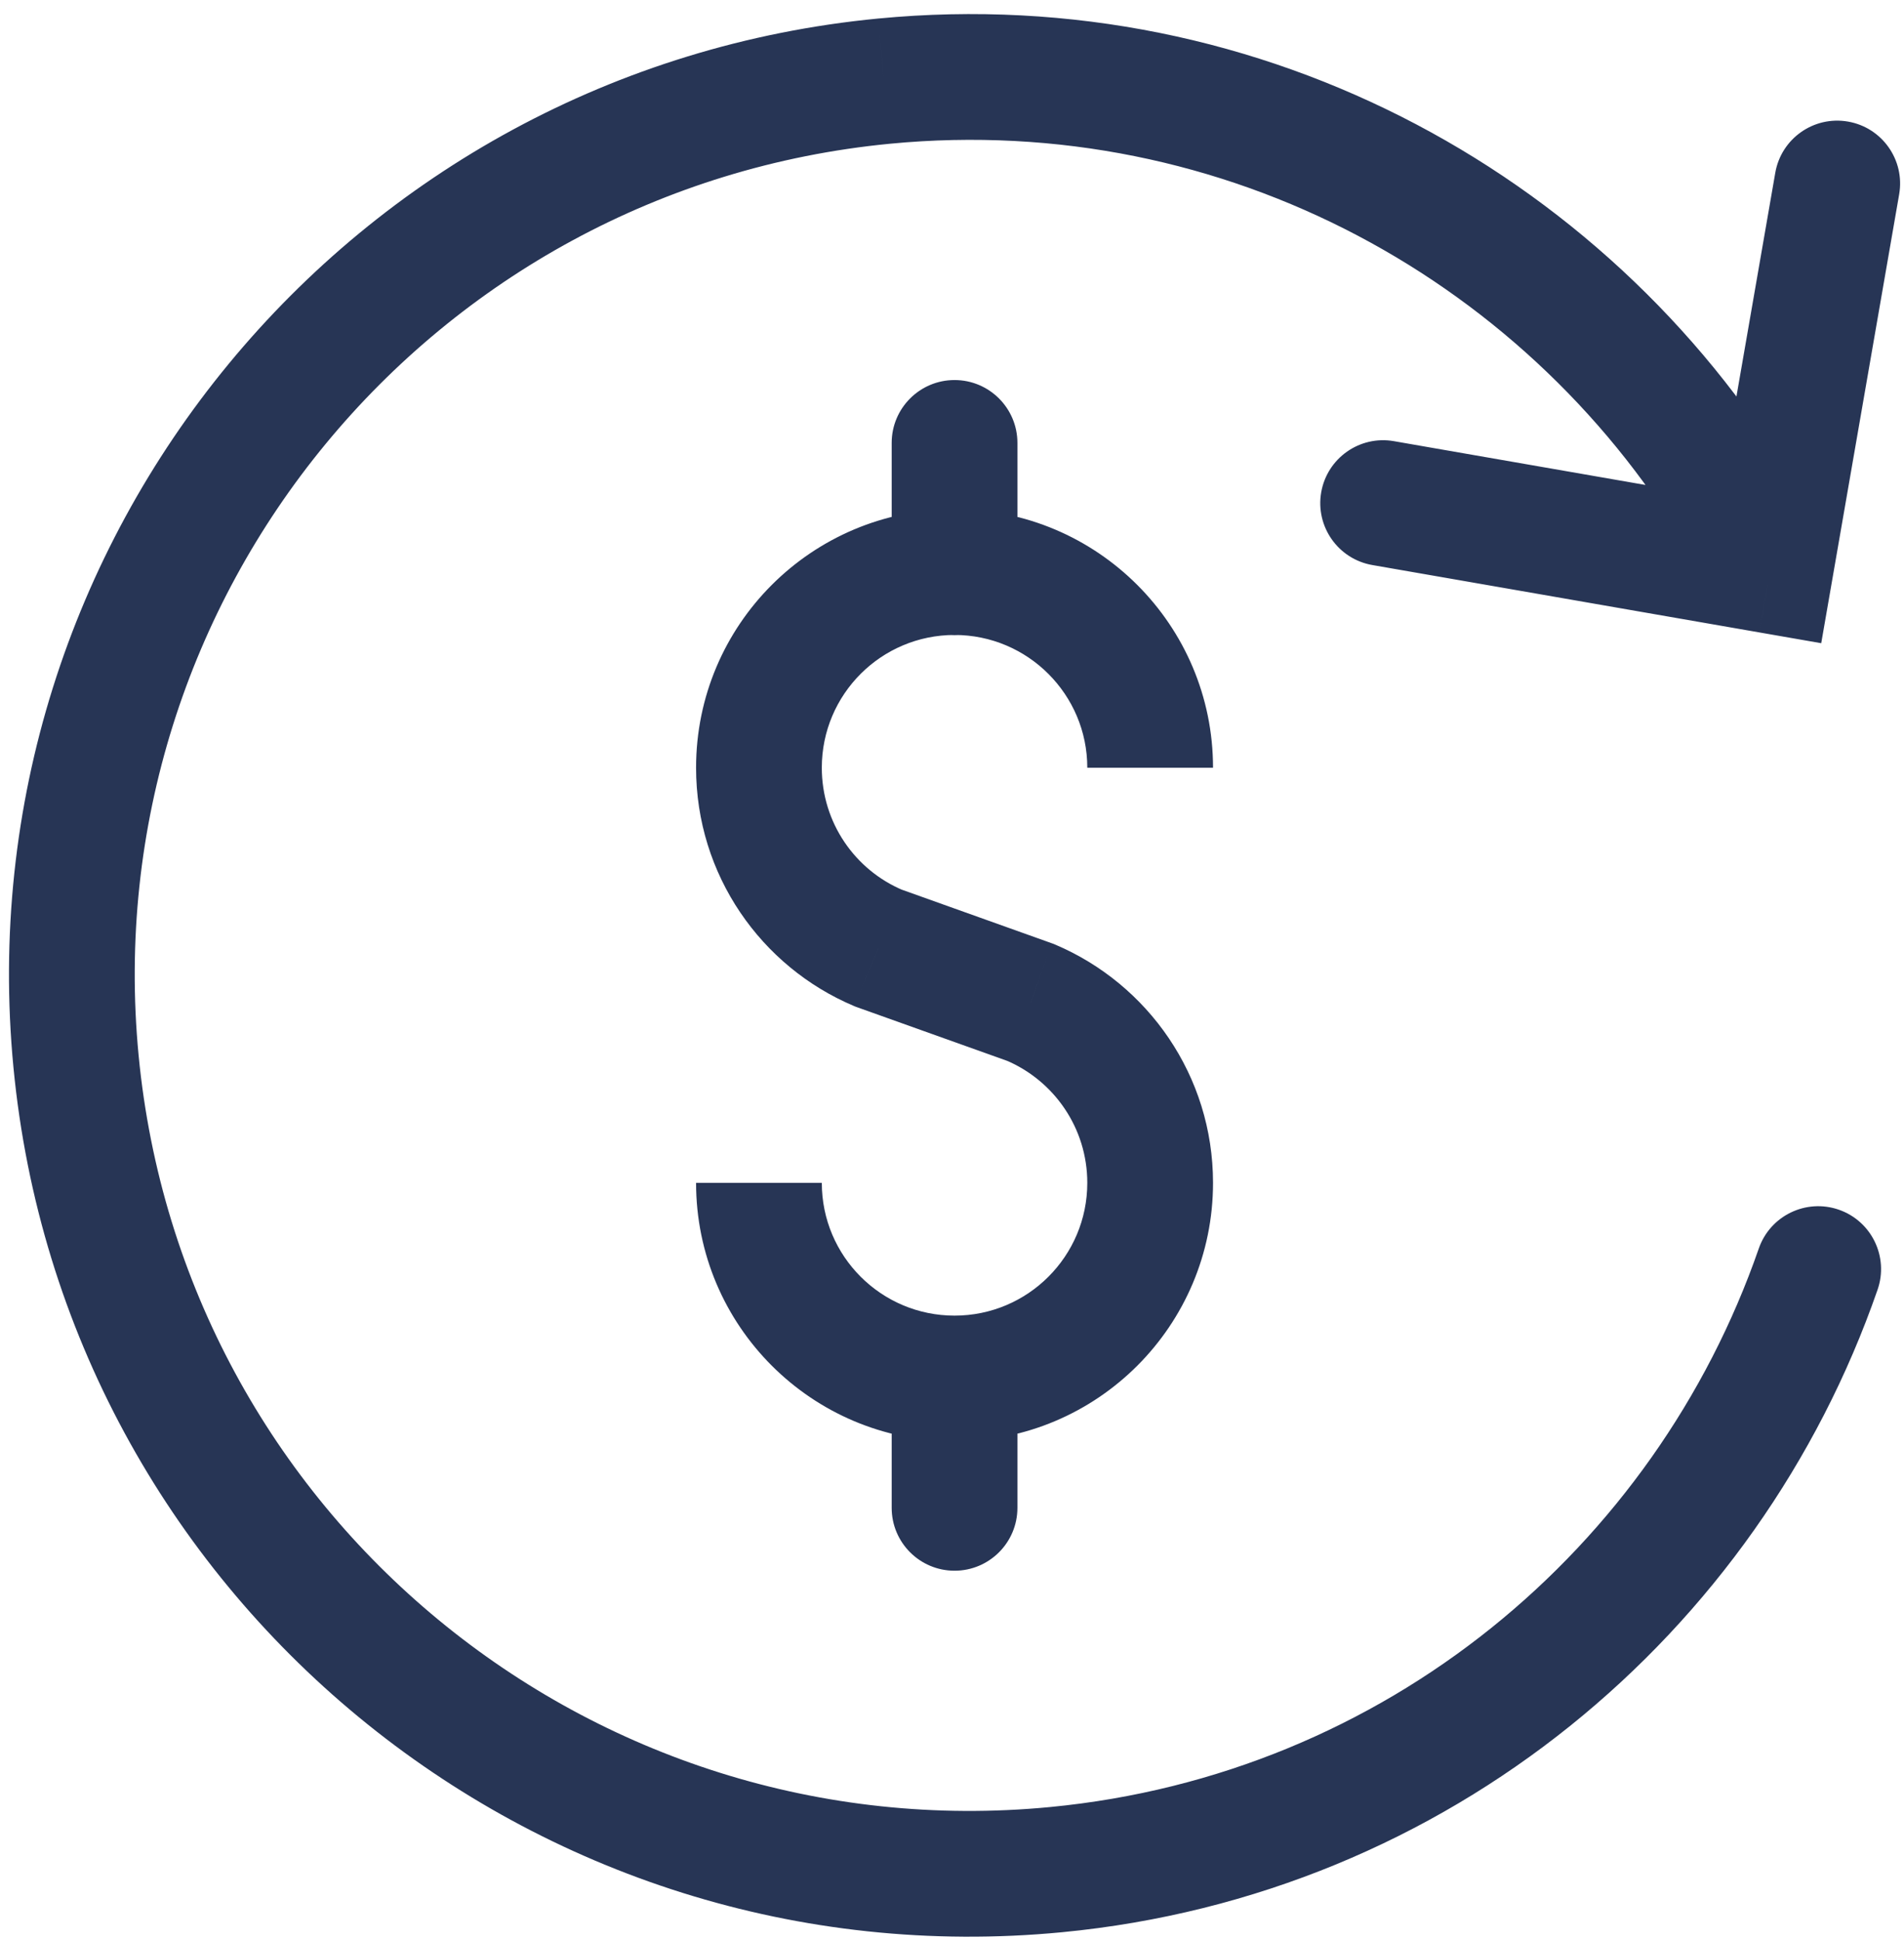<?xml version="1.0" encoding="UTF-8"?>
<svg xmlns="http://www.w3.org/2000/svg" width="106" height="108" viewBox="0 0 106 108" fill="none">
  <path d="M94.225 31.013C95.195 32.685 97.337 33.254 99.009 32.283C100.681 31.313 101.25 29.172 100.28 27.5L94.225 31.013ZM49.223 4.516L48.888 1.032L48.887 1.032L49.223 4.516ZM58.793 104.076L58.458 100.592L58.458 100.592L58.793 104.076ZM104.529 71.793C105.163 69.967 104.196 67.973 102.37 67.339C100.544 66.706 98.549 67.673 97.916 69.499L104.529 71.793ZM57.383 55.806L58.75 52.584L58.656 52.544L58.56 52.51L57.383 55.806ZM48.903 52.776L47.542 56.001L47.632 56.039L47.725 56.072L48.903 52.776ZM49.642 83.936C49.642 85.869 51.209 87.436 53.142 87.436C55.075 87.436 56.642 85.869 56.642 83.936H49.642ZM49.642 31.856C49.642 33.789 51.209 35.356 53.142 35.356C55.075 35.356 56.642 33.789 56.642 31.856H49.642ZM56.642 24.656C56.642 22.723 55.075 21.156 53.142 21.156C51.209 21.156 49.642 22.723 49.642 24.656H56.642ZM105.731 10.815C106.062 8.91 104.786 7.098 102.881 6.768C100.977 6.437 99.165 7.713 98.834 9.617L105.731 10.815ZM98.543 31.756L97.942 35.204L101.392 35.805L101.991 32.355L98.543 31.756ZM77.603 24.558C75.698 24.226 73.886 25.501 73.554 27.406C73.223 29.31 74.498 31.123 76.402 31.454L77.603 24.558ZM100.28 27.5C90.112 9.976 70.407 -1.034 48.888 1.032L49.557 8C68.238 6.206 85.373 15.756 94.225 31.013L100.28 27.5ZM48.887 1.032C19.473 3.868 -2.076 30.007 0.749 59.421L7.717 58.752C5.261 33.185 23.992 10.464 49.558 8L48.887 1.032ZM0.749 59.421C3.573 88.836 29.714 110.385 59.127 107.56L58.458 100.592C32.891 103.047 10.172 84.317 7.717 58.752L0.749 59.421ZM59.127 107.56C80.647 105.494 97.89 90.931 104.529 71.793L97.916 69.499C92.135 86.161 77.139 98.798 58.458 100.592L59.127 107.56ZM38.752 65.846C38.752 73.801 45.202 80.236 53.142 80.236V73.236C49.063 73.236 45.752 69.931 45.752 65.846H38.752ZM53.142 80.236C61.098 80.236 67.532 73.787 67.532 65.846H60.532C60.532 69.925 57.227 73.236 53.142 73.236V80.236ZM67.532 65.846C67.532 59.881 63.906 54.773 58.75 52.584L56.015 59.028C58.679 60.159 60.532 62.791 60.532 65.846H67.532ZM58.56 52.51L50.08 49.48L47.725 56.072L56.205 59.102L58.56 52.51ZM50.263 49.551C47.608 48.431 45.752 45.804 45.752 42.736H38.752C38.752 48.708 42.377 53.821 47.542 56.001L50.263 49.551ZM45.752 42.736C45.752 38.651 49.063 35.346 53.142 35.346V28.346C45.202 28.346 38.752 34.781 38.752 42.736H45.752ZM53.142 35.346C57.219 35.346 60.532 38.659 60.532 42.736H67.532C67.532 34.793 61.086 28.346 53.142 28.346V35.346ZM56.642 83.936V76.736H49.642V83.936H56.642ZM56.642 31.856V24.656H49.642V31.856H56.642ZM98.834 9.617L95.094 31.157L101.991 32.355L105.731 10.815L98.834 9.617ZM99.143 28.308L77.603 24.558L76.402 31.454L97.942 35.204L99.143 28.308Z" fill="#273555"></path>
</svg>
